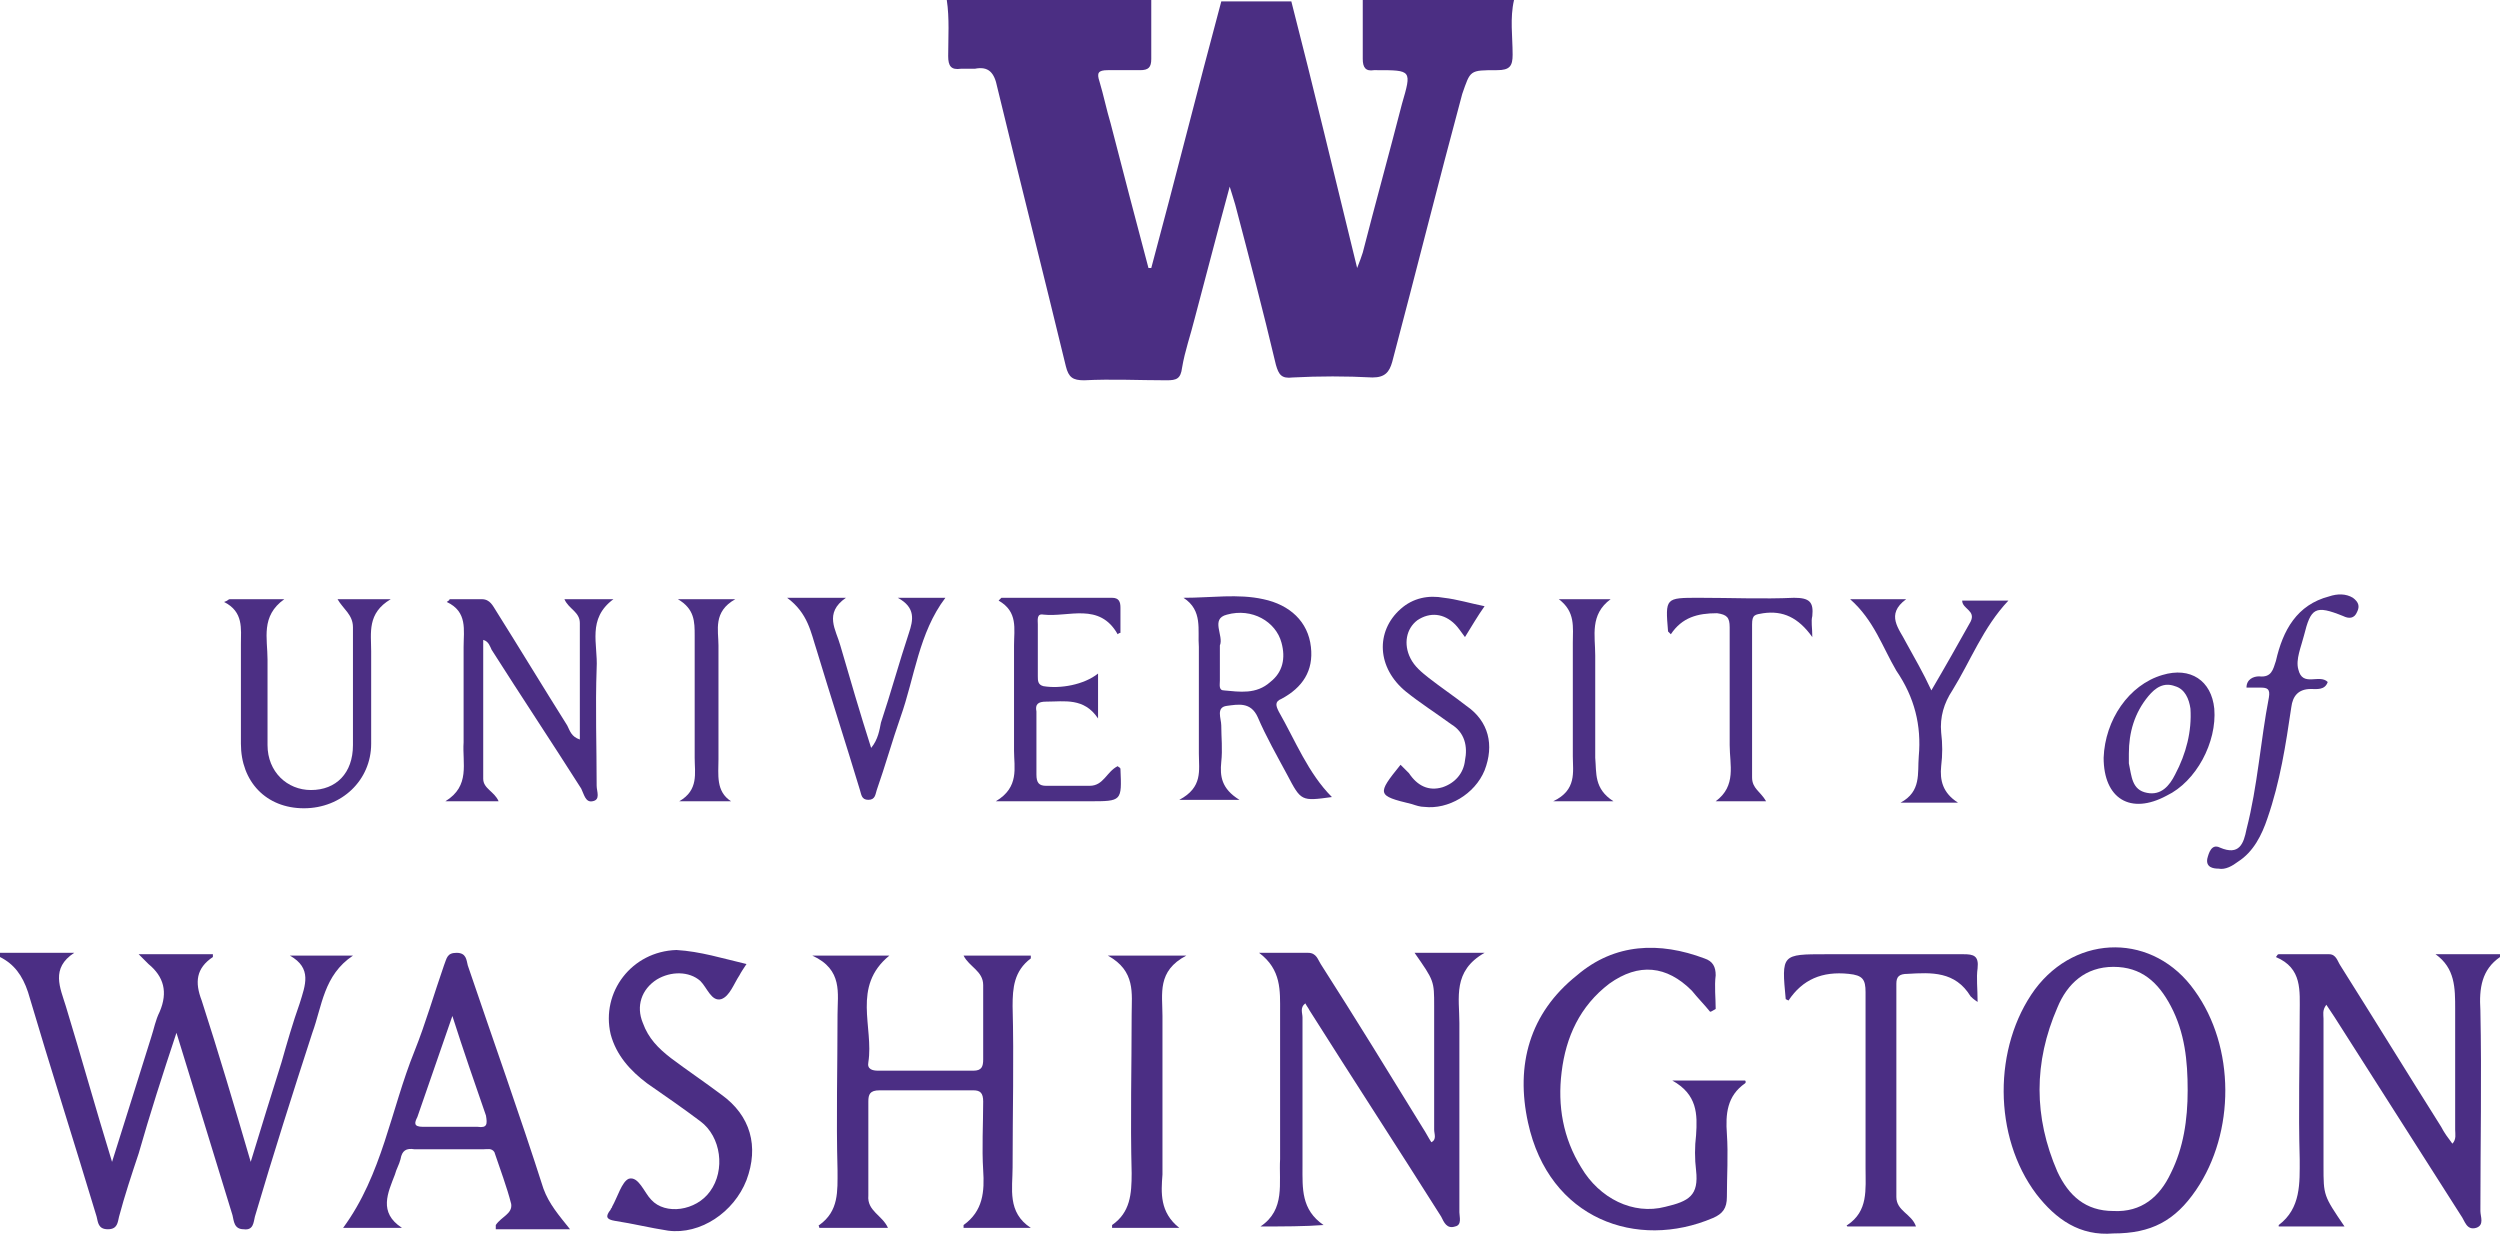 <svg xmlns="http://www.w3.org/2000/svg" width="77" height="38" viewBox="0 0 77 38" fill="none"><path d="M0 29.347C0.776 29.347 1.553 29.347 2.286 29.347C1.553 29.822 1.855 30.427 2.027 30.989C2.502 32.545 2.933 34.101 3.451 35.786C3.882 34.404 4.271 33.193 4.659 31.94C4.745 31.681 4.788 31.421 4.918 31.162C5.176 30.557 5.047 30.081 4.573 29.692C4.486 29.606 4.4 29.52 4.271 29.39C5.09 29.39 5.824 29.39 6.557 29.39C6.557 29.433 6.557 29.476 6.557 29.476C6.039 29.822 5.996 30.254 6.212 30.816C6.729 32.415 7.204 34.014 7.722 35.786C8.067 34.663 8.369 33.669 8.671 32.718C8.843 32.113 9.016 31.508 9.231 30.903C9.404 30.341 9.62 29.822 8.929 29.433C9.533 29.433 10.137 29.433 10.871 29.433C9.965 30.038 9.922 30.989 9.62 31.81C9.016 33.669 8.412 35.57 7.851 37.472C7.808 37.645 7.808 37.904 7.506 37.861C7.204 37.861 7.204 37.602 7.161 37.429C6.6 35.614 6.039 33.755 5.435 31.81C5.004 33.107 4.616 34.317 4.271 35.527C4.055 36.175 3.839 36.824 3.667 37.472C3.624 37.645 3.624 37.861 3.322 37.861C3.02 37.861 3.02 37.645 2.976 37.472C2.286 35.181 1.553 32.891 0.863 30.557C0.69 30.038 0.431 29.692 0 29.476C0 29.433 0 29.39 0 29.347Z" fill="#4B2E84"></path><path d="M46.632 0C45.079 0 43.526 0 41.973 0C41.973 0.605 41.973 1.21 41.973 1.815C41.973 2.075 42.059 2.204 42.318 2.161C42.361 2.161 42.404 2.161 42.404 2.161C43.483 2.161 43.483 2.161 43.181 3.198C42.792 4.711 42.361 6.267 41.973 7.78C41.93 7.909 41.887 8.039 41.8 8.255C41.11 5.446 40.463 2.723 39.773 0.043C39.04 0.043 38.306 0.043 37.616 0.043C36.883 2.766 36.193 5.532 35.459 8.255C35.416 8.255 35.416 8.255 35.373 8.255C34.985 6.786 34.596 5.316 34.208 3.803C34.079 3.371 33.992 2.939 33.863 2.507C33.777 2.247 33.82 2.161 34.122 2.161C34.467 2.161 34.769 2.161 35.114 2.161C35.373 2.161 35.459 2.075 35.459 1.815C35.459 1.21 35.459 0.605 35.459 0C33.345 0 31.275 0 29.161 0C29.247 0.562 29.204 1.167 29.204 1.729C29.204 2.031 29.291 2.161 29.593 2.118C29.722 2.118 29.851 2.118 30.024 2.118C30.455 2.031 30.628 2.247 30.714 2.68C31.404 5.532 32.138 8.428 32.828 11.28C32.914 11.626 33.044 11.713 33.389 11.713C34.251 11.669 35.071 11.713 35.934 11.713C36.236 11.713 36.365 11.669 36.408 11.324C36.495 10.805 36.667 10.33 36.796 9.811C37.142 8.514 37.487 7.175 37.875 5.748C37.961 6.008 38.004 6.181 38.047 6.31C38.479 7.953 38.91 9.595 39.298 11.237C39.385 11.54 39.471 11.669 39.816 11.626C40.636 11.583 41.455 11.583 42.275 11.626C42.663 11.626 42.792 11.453 42.879 11.151C43.612 8.385 44.302 5.619 45.036 2.896C45.294 2.161 45.251 2.161 46.114 2.161C46.502 2.161 46.589 2.031 46.589 1.686C46.589 1.124 46.502 0.562 46.632 0Z" fill="#4B2E83"></path><path d="M38.823 37.775C39.6 37.256 39.384 36.435 39.427 35.7C39.427 34.187 39.427 32.675 39.427 31.162C39.427 30.514 39.471 29.865 38.78 29.347C39.298 29.347 39.772 29.347 40.29 29.347C40.549 29.347 40.592 29.563 40.678 29.692C41.757 31.378 42.792 33.064 43.827 34.749C43.914 34.879 44 35.052 44.086 35.181C44.259 35.095 44.172 34.922 44.172 34.792C44.172 33.539 44.172 32.242 44.172 30.989C44.172 30.211 44.172 30.211 43.569 29.347C44.259 29.347 44.906 29.347 45.725 29.347C44.733 29.909 44.949 30.73 44.949 31.508C44.949 33.453 44.949 35.398 44.949 37.342C44.949 37.472 45.035 37.731 44.819 37.775C44.561 37.861 44.474 37.645 44.388 37.472C43.051 35.354 41.67 33.236 40.333 31.119C40.29 31.032 40.247 30.989 40.204 30.903C40.031 31.032 40.117 31.205 40.117 31.335C40.117 32.847 40.117 34.404 40.117 35.916C40.117 36.608 40.074 37.256 40.765 37.731C40.204 37.775 39.514 37.775 38.823 37.775Z" fill="#4B2E84"></path><path d="M75.015 29.39C75.662 29.39 76.353 29.39 77 29.39C77 29.433 77 29.477 77 29.477C76.439 29.866 76.353 30.427 76.396 31.119C76.439 33.194 76.396 35.268 76.396 37.3C76.396 37.472 76.525 37.732 76.266 37.818C75.964 37.904 75.921 37.602 75.792 37.429C74.498 35.398 73.204 33.366 71.909 31.335C71.823 31.205 71.737 31.076 71.651 30.946C71.521 31.119 71.564 31.249 71.564 31.378C71.564 32.891 71.564 34.404 71.564 35.916C71.564 36.824 71.564 36.824 72.211 37.775C71.521 37.775 70.831 37.775 70.184 37.775C70.184 37.732 70.184 37.732 70.184 37.732C70.874 37.213 70.831 36.435 70.831 35.7C70.788 34.188 70.831 32.718 70.831 31.205C70.831 30.514 70.917 29.822 70.098 29.477C70.141 29.433 70.141 29.39 70.184 29.39C70.702 29.39 71.219 29.39 71.737 29.39C71.953 29.39 71.996 29.606 72.082 29.736C73.117 31.378 74.153 33.064 75.188 34.706C75.274 34.879 75.403 35.052 75.533 35.225C75.662 35.095 75.619 34.922 75.619 34.793C75.619 33.539 75.619 32.329 75.619 31.076C75.619 30.427 75.619 29.822 75.015 29.39Z" fill="#4B2E84"></path><path d="M27.349 37.818C26.616 37.818 25.925 37.818 25.235 37.818C25.235 37.774 25.192 37.731 25.235 37.731C25.839 37.299 25.796 36.694 25.796 36.045C25.753 34.446 25.796 32.847 25.796 31.248C25.796 30.6 25.969 29.865 25.02 29.433C25.925 29.433 26.616 29.433 27.392 29.433C26.227 30.384 26.918 31.637 26.745 32.718C26.702 32.934 26.874 32.977 27.047 32.977C28.039 32.977 28.988 32.977 29.98 32.977C30.239 32.977 30.282 32.847 30.282 32.631C30.282 31.853 30.282 31.118 30.282 30.34C30.282 29.908 29.851 29.779 29.678 29.433C30.369 29.433 31.059 29.433 31.749 29.433C31.749 29.433 31.749 29.476 31.749 29.519C31.231 29.908 31.188 30.427 31.188 30.989C31.231 32.631 31.188 34.273 31.188 35.959C31.188 36.607 31.016 37.342 31.749 37.818C31.059 37.818 30.369 37.818 29.678 37.818V37.731C30.282 37.299 30.325 36.694 30.282 36.045C30.239 35.354 30.282 34.619 30.282 33.928C30.282 33.668 30.196 33.582 29.98 33.582C29.031 33.582 28.039 33.582 27.09 33.582C26.788 33.582 26.745 33.712 26.745 33.928C26.745 34.879 26.745 35.873 26.745 36.823C26.702 37.299 27.176 37.428 27.349 37.818Z" fill="#4B2E84"></path><path d="M52.671 31.162C52.498 30.946 52.282 30.73 52.11 30.514C51.334 29.736 50.471 29.649 49.565 30.298C48.659 30.989 48.228 31.94 48.098 33.02C47.969 34.058 48.141 35.052 48.702 35.959C49.263 36.91 50.298 37.429 51.29 37.17C52.024 36.997 52.326 36.824 52.239 36.046C52.196 35.7 52.196 35.311 52.239 34.965C52.282 34.317 52.282 33.712 51.506 33.28C52.369 33.28 53.059 33.28 53.749 33.28C53.749 33.28 53.792 33.323 53.749 33.366C53.188 33.755 53.145 34.317 53.188 34.922C53.232 35.57 53.188 36.219 53.188 36.867C53.188 37.213 53.059 37.386 52.757 37.515C50.428 38.509 47.71 37.559 47.063 34.576C46.675 32.804 47.106 31.205 48.573 30.038C49.737 29.044 51.118 29.001 52.498 29.52C52.757 29.606 52.843 29.779 52.843 30.038C52.8 30.384 52.843 30.73 52.843 31.076C52.757 31.119 52.714 31.162 52.671 31.162Z" fill="#4B2E84"></path><path d="M22.992 29.692C22.906 29.822 22.819 29.952 22.776 30.038C22.604 30.297 22.474 30.686 22.215 30.773C21.913 30.859 21.784 30.427 21.568 30.211C21.223 29.909 20.663 29.909 20.231 30.168C19.757 30.47 19.584 30.989 19.8 31.508C19.972 31.983 20.274 32.286 20.663 32.588C21.18 32.977 21.698 33.323 22.215 33.712C23.121 34.36 23.38 35.311 22.992 36.348C22.604 37.343 21.568 38.034 20.576 37.904C20.015 37.818 19.498 37.688 18.937 37.602C18.678 37.559 18.635 37.472 18.808 37.256C18.808 37.213 18.851 37.213 18.851 37.17C19.023 36.867 19.153 36.392 19.368 36.305C19.67 36.219 19.843 36.737 20.059 36.953C20.49 37.429 21.439 37.299 21.87 36.694C22.345 36.046 22.215 35.009 21.568 34.533C21.051 34.144 20.49 33.755 19.929 33.366C19.412 32.977 18.98 32.502 18.808 31.854C18.506 30.557 19.455 29.303 20.835 29.26C21.568 29.303 22.259 29.52 22.992 29.692Z" fill="#4B2E84"></path><path d="M60.91 30.86C60.78 30.773 60.737 30.73 60.694 30.687C60.219 29.909 59.486 29.952 58.753 29.995C58.494 29.995 58.408 30.082 58.408 30.298C58.408 32.502 58.408 34.663 58.408 36.867C58.408 37.3 58.882 37.386 59.012 37.775C58.321 37.775 57.631 37.775 56.898 37.775C56.898 37.775 56.855 37.732 56.898 37.732C57.545 37.3 57.459 36.651 57.459 35.96C57.459 34.144 57.459 32.329 57.459 30.557C57.459 30.168 57.372 30.038 56.941 29.995C56.121 29.909 55.517 30.168 55.086 30.816C55 30.773 55 30.773 55 30.773C54.87 29.39 54.87 29.39 56.251 29.39C57.674 29.39 59.055 29.39 60.478 29.39C60.78 29.39 60.953 29.433 60.91 29.822C60.867 30.125 60.91 30.427 60.91 30.86Z" fill="#4B2E84"></path><path d="M14.883 19.709C14.883 21.135 14.883 22.561 14.883 23.987C14.883 24.29 15.228 24.376 15.357 24.679C14.839 24.679 14.365 24.679 13.718 24.679C14.494 24.203 14.235 23.512 14.279 22.864C14.279 21.869 14.279 20.919 14.279 19.925C14.279 19.406 14.408 18.844 13.761 18.541C13.804 18.498 13.847 18.498 13.847 18.455C14.192 18.455 14.494 18.455 14.839 18.455C15.098 18.455 15.184 18.671 15.271 18.801C16.004 19.968 16.737 21.178 17.471 22.345C17.557 22.518 17.6 22.691 17.859 22.777C17.859 21.567 17.859 20.4 17.859 19.19C17.859 18.844 17.514 18.758 17.384 18.455C17.859 18.455 18.334 18.455 18.894 18.455C18.075 19.06 18.42 19.838 18.377 20.573C18.334 21.783 18.377 22.993 18.377 24.203C18.377 24.376 18.506 24.636 18.247 24.679C18.032 24.722 17.988 24.463 17.902 24.29C16.996 22.864 16.047 21.437 15.141 20.011C15.098 19.925 15.055 19.752 14.883 19.709Z" fill="#4B2E84"></path><path d="M7.075 18.455C7.593 18.455 8.11 18.455 8.757 18.455C8.024 18.974 8.24 19.665 8.24 20.314C8.24 21.178 8.24 22.086 8.24 22.95C8.24 23.771 8.844 24.333 9.577 24.333C10.353 24.333 10.871 23.814 10.871 22.95C10.871 21.74 10.871 20.53 10.871 19.32C10.871 18.93 10.569 18.758 10.396 18.455C10.914 18.455 11.389 18.455 12.036 18.455C11.302 18.887 11.432 19.492 11.432 20.054C11.432 21.005 11.432 21.956 11.432 22.907C11.432 24.03 10.526 24.895 9.361 24.895C8.196 24.895 7.42 24.074 7.42 22.907C7.42 21.869 7.42 20.875 7.42 19.838C7.42 19.363 7.506 18.844 6.902 18.541C7.032 18.498 7.032 18.455 7.075 18.455Z" fill="#4C2F84"></path><path d="M34.424 19.535C33.863 18.541 32.914 19.017 32.138 18.93C31.922 18.887 31.965 19.103 31.965 19.233C31.965 19.752 31.965 20.313 31.965 20.832C31.965 20.962 31.965 21.091 32.138 21.134C32.655 21.221 33.389 21.091 33.82 20.745C33.82 21.178 33.82 21.61 33.82 22.129C33.389 21.48 32.785 21.61 32.224 21.61C31.965 21.61 31.879 21.696 31.922 21.913C31.922 22.561 31.922 23.209 31.922 23.857C31.922 24.117 32.008 24.203 32.224 24.203C32.655 24.203 33.13 24.203 33.561 24.203C33.992 24.203 34.079 23.771 34.424 23.598C34.467 23.641 34.51 23.641 34.51 23.684C34.553 24.679 34.553 24.679 33.561 24.679C32.655 24.679 31.749 24.679 30.671 24.679C31.404 24.246 31.232 23.641 31.232 23.123C31.232 22.042 31.232 20.962 31.232 19.881C31.232 19.363 31.361 18.844 30.757 18.498C30.8 18.455 30.8 18.455 30.843 18.412C31.965 18.412 33.13 18.412 34.251 18.412C34.467 18.412 34.51 18.541 34.51 18.714C34.51 18.974 34.51 19.233 34.51 19.492C34.467 19.492 34.424 19.535 34.424 19.535Z" fill="#4B2F84"></path><path d="M36.322 37.818C35.632 37.818 34.942 37.818 34.252 37.818C34.252 37.774 34.252 37.731 34.252 37.731C34.812 37.342 34.855 36.78 34.855 36.132C34.812 34.489 34.855 32.847 34.855 31.248C34.855 30.6 34.985 29.908 34.122 29.433C34.985 29.433 35.675 29.433 36.538 29.433C35.632 29.908 35.804 30.6 35.804 31.291C35.804 32.934 35.804 34.576 35.804 36.175C35.761 36.737 35.718 37.342 36.322 37.818Z" fill="#4B2E84"></path><path d="M24.243 18.412C24.933 18.412 25.451 18.412 26.055 18.412C25.365 18.887 25.753 19.406 25.882 19.881C26.184 20.918 26.486 21.956 26.831 23.036C27.047 22.777 27.09 22.474 27.133 22.258C27.435 21.351 27.694 20.4 27.996 19.492C28.125 19.103 28.212 18.714 27.651 18.412C28.212 18.412 28.686 18.412 29.118 18.412C28.298 19.492 28.169 20.875 27.737 22.085C27.479 22.82 27.263 23.598 27.004 24.333C26.961 24.462 26.961 24.635 26.745 24.635C26.529 24.635 26.529 24.462 26.486 24.333C26.055 22.907 25.58 21.437 25.149 20.011C24.977 19.492 24.89 18.887 24.243 18.412Z" fill="#4B2F84"></path><path d="M43.137 23.555C43.223 23.642 43.31 23.728 43.396 23.814C43.655 24.203 44 24.376 44.431 24.247C44.819 24.117 45.078 23.814 45.121 23.425C45.208 22.993 45.121 22.561 44.69 22.302C44.215 21.956 43.741 21.653 43.31 21.308C42.404 20.573 42.361 19.449 43.137 18.758C43.525 18.412 44 18.325 44.474 18.412C44.862 18.455 45.294 18.585 45.725 18.671C45.51 18.974 45.337 19.276 45.121 19.622C44.992 19.449 44.906 19.319 44.819 19.233C44.474 18.887 44.043 18.844 43.655 19.103C43.31 19.363 43.223 19.838 43.439 20.27C43.568 20.53 43.784 20.703 44 20.875C44.388 21.178 44.776 21.437 45.164 21.74C45.855 22.215 46.027 22.95 45.725 23.728C45.423 24.463 44.604 24.938 43.87 24.852C43.741 24.852 43.612 24.808 43.482 24.765C42.404 24.506 42.404 24.463 43.137 23.555Z" fill="#4B2E84"></path><path d="M56.984 18.455C57.588 18.455 58.106 18.455 58.71 18.455C58.063 18.93 58.494 19.363 58.71 19.795C58.969 20.27 59.227 20.703 59.486 21.264C59.918 20.53 60.306 19.838 60.694 19.147C60.867 18.801 60.435 18.758 60.435 18.498C60.91 18.498 61.341 18.498 61.859 18.498C61.082 19.32 60.694 20.357 60.133 21.264C59.875 21.653 59.745 22.086 59.788 22.561C59.831 22.907 59.831 23.253 59.788 23.598C59.745 24.03 59.831 24.419 60.306 24.722C59.659 24.722 59.184 24.722 58.537 24.722C59.184 24.376 59.055 23.814 59.098 23.296C59.184 22.345 58.969 21.48 58.408 20.659C57.977 19.925 57.718 19.103 56.984 18.455Z" fill="#4C2F84"></path><path d="M51.462 19.535C51.376 19.449 51.376 19.449 51.376 19.449C51.29 18.412 51.29 18.412 52.325 18.412C53.317 18.412 54.309 18.455 55.258 18.412C55.733 18.412 55.862 18.541 55.819 18.974C55.776 19.146 55.819 19.319 55.819 19.622C55.388 19.017 54.913 18.801 54.309 18.887C54.051 18.93 53.964 18.93 53.964 19.233C53.964 20.789 53.964 22.388 53.964 23.944C53.964 24.29 54.223 24.376 54.396 24.679C53.878 24.679 53.404 24.679 52.843 24.679C53.49 24.203 53.274 23.555 53.274 22.95C53.274 21.74 53.274 20.529 53.274 19.319C53.274 19.017 53.188 18.93 52.886 18.887C52.282 18.887 51.807 19.017 51.462 19.535Z" fill="#4B2E84"></path><path d="M71.694 21.005C71.608 21.265 71.349 21.221 71.176 21.221C70.788 21.221 70.615 21.438 70.572 21.783C70.4 22.95 70.227 24.074 69.839 25.198C69.666 25.716 69.408 26.235 68.933 26.538C68.761 26.667 68.545 26.797 68.329 26.754C68.157 26.754 67.941 26.71 67.984 26.451C68.027 26.278 68.114 25.976 68.372 26.105C68.976 26.365 69.106 25.976 69.192 25.543C69.537 24.204 69.623 22.82 69.882 21.481C69.925 21.221 69.839 21.178 69.623 21.178C69.494 21.178 69.365 21.178 69.192 21.178C69.192 20.919 69.408 20.832 69.58 20.832C69.968 20.876 70.011 20.616 70.098 20.357C70.314 19.406 70.745 18.628 71.737 18.369C71.996 18.282 72.255 18.282 72.47 18.412C72.643 18.542 72.686 18.671 72.6 18.844C72.513 19.06 72.341 19.06 72.168 18.974C71.306 18.628 71.176 18.715 70.961 19.579C70.874 19.925 70.702 20.314 70.788 20.616C70.917 21.178 71.435 20.746 71.694 21.005Z" fill="#4C2F84"></path><path d="M49.694 24.679C49.047 24.679 48.572 24.679 47.839 24.679C48.572 24.333 48.443 23.771 48.443 23.296C48.443 22.129 48.443 20.962 48.443 19.795C48.443 19.32 48.529 18.844 48.011 18.455C48.529 18.455 49.004 18.455 49.608 18.455C48.96 18.93 49.133 19.579 49.133 20.184C49.133 21.221 49.133 22.302 49.133 23.339C49.176 23.814 49.09 24.29 49.694 24.679Z" fill="#4C3085"></path><path d="M22.517 24.679C22.043 24.679 21.525 24.679 20.921 24.679C21.525 24.333 21.396 23.814 21.396 23.339C21.396 22.086 21.396 20.832 21.396 19.579C21.396 19.147 21.396 18.758 20.878 18.455C21.482 18.455 22 18.455 22.647 18.455C21.956 18.844 22.129 19.406 22.129 19.881C22.129 21.048 22.129 22.215 22.129 23.382C22.129 23.858 22.043 24.376 22.517 24.679Z" fill="#4C3085"></path><path d="M67.596 30.513C66.345 28.741 63.972 28.741 62.678 30.47C61.384 32.242 61.384 35.008 62.721 36.78C63.325 37.558 64.058 38.077 65.094 37.99C66.258 37.99 66.992 37.602 67.639 36.651C68.847 34.879 68.847 32.242 67.596 30.513ZM66.862 36.132C66.517 36.867 65.957 37.342 65.094 37.299C64.231 37.299 63.713 36.824 63.368 36.089C62.635 34.403 62.635 32.718 63.368 31.032C63.67 30.297 64.231 29.779 65.094 29.779C65.957 29.779 66.474 30.254 66.862 30.989C67.294 31.81 67.38 32.674 67.38 33.582C67.38 34.49 67.251 35.354 66.862 36.132Z" fill="#4B2E84"></path><path d="M16.737 36.608C16.004 34.317 15.184 32.026 14.408 29.736C14.364 29.563 14.364 29.347 14.062 29.347C13.761 29.347 13.761 29.52 13.674 29.736C13.372 30.6 13.114 31.508 12.768 32.372C12.035 34.187 11.776 36.175 10.568 37.818C11.172 37.818 11.776 37.818 12.38 37.818C11.647 37.342 11.949 36.737 12.164 36.175C12.208 36.003 12.294 35.873 12.337 35.7C12.38 35.441 12.509 35.354 12.768 35.398C13.459 35.398 14.192 35.398 14.882 35.398C15.011 35.398 15.141 35.354 15.227 35.484C15.4 36.003 15.615 36.565 15.745 37.083C15.788 37.386 15.443 37.472 15.27 37.731C15.27 37.775 15.27 37.818 15.27 37.861C16.004 37.861 16.737 37.861 17.557 37.861C17.212 37.429 16.91 37.083 16.737 36.608ZM14.71 34.706C14.149 34.706 13.588 34.706 13.027 34.706C12.725 34.706 12.768 34.576 12.855 34.404C13.2 33.409 13.545 32.415 13.933 31.292C14.278 32.372 14.623 33.366 14.968 34.36C15.011 34.62 15.011 34.749 14.71 34.706Z" fill="#4B2E84"></path><path d="M39.384 21.913C39.298 21.74 39.255 21.61 39.47 21.524C40.117 21.178 40.462 20.66 40.376 19.925C40.29 19.147 39.729 18.628 38.91 18.455C38.133 18.282 37.313 18.412 36.451 18.412C37.055 18.801 36.882 19.406 36.925 19.925C36.925 21.005 36.925 22.129 36.925 23.209C36.925 23.728 37.055 24.247 36.321 24.636C37.011 24.636 37.529 24.636 38.176 24.636C37.615 24.29 37.572 23.901 37.615 23.469C37.658 23.08 37.615 22.691 37.615 22.345C37.615 22.129 37.443 21.783 37.788 21.74C38.133 21.697 38.521 21.61 38.737 22.086C38.996 22.691 39.341 23.296 39.643 23.858C40.074 24.679 40.074 24.679 41.023 24.549C40.29 23.815 39.902 22.82 39.384 21.913ZM37.702 21.265C37.529 21.265 37.572 21.092 37.572 20.962C37.572 20.66 37.572 20.357 37.572 20.098C37.572 20.011 37.572 19.968 37.572 19.881C37.702 19.579 37.27 19.06 37.788 18.931C38.564 18.715 39.298 19.147 39.47 19.795C39.6 20.27 39.513 20.703 39.125 21.005C38.694 21.394 38.176 21.308 37.702 21.265Z" fill="#4B2E84"></path><path d="M68.2 21.827C68.114 20.962 67.466 20.53 66.604 20.789C65.569 21.092 64.835 22.172 64.792 23.339C64.792 24.593 65.612 25.111 66.733 24.506C67.639 24.074 68.286 22.864 68.2 21.827ZM66.992 23.858C66.819 24.204 66.561 24.506 66.129 24.42C65.655 24.333 65.655 23.901 65.569 23.512C65.569 23.426 65.569 23.296 65.569 23.21C65.569 22.561 65.741 21.956 66.172 21.438C66.388 21.178 66.647 21.005 66.992 21.135C67.294 21.221 67.423 21.524 67.466 21.827C67.51 22.518 67.337 23.21 66.992 23.858Z" fill="#4C2F84"></path></svg>